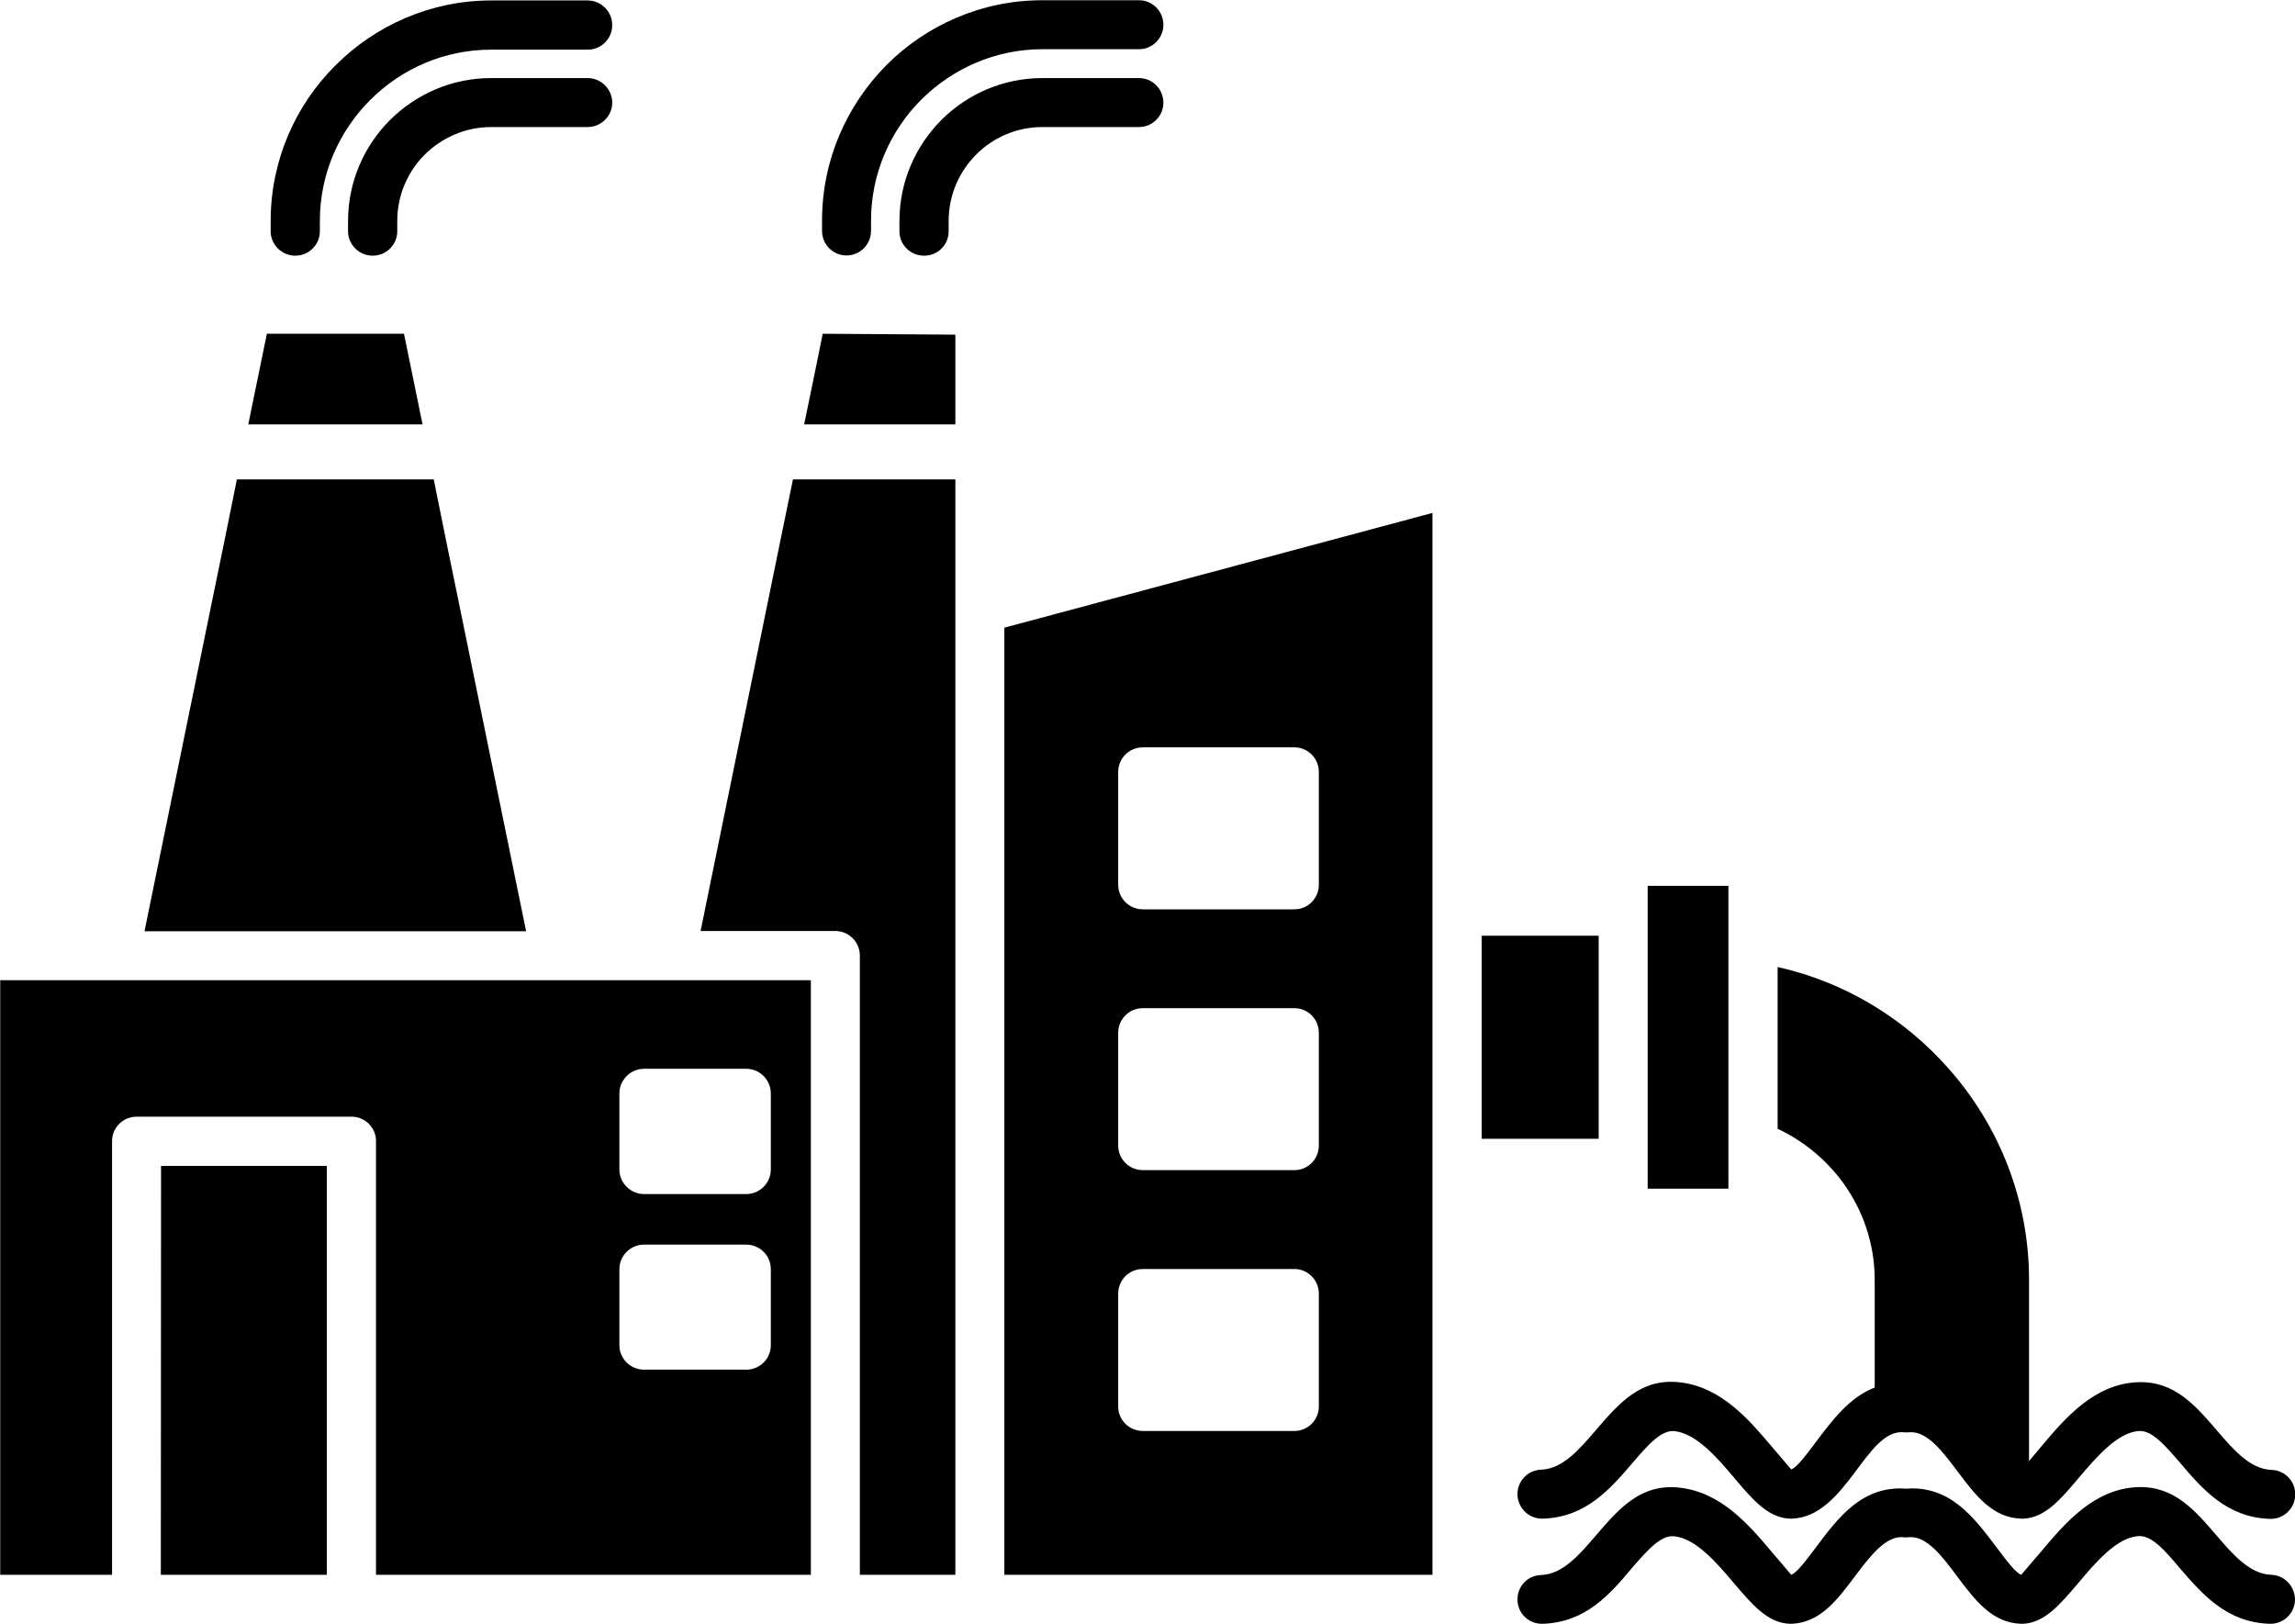 <svg version="1.2" xmlns="http://www.w3.org/2000/svg" viewBox="0 0 1026 726" width="1026" height="726"><style></style><path fill-rule="evenodd" d="m509.2 0.1c6 0 10.9 4.9 10.9 11 0 6-4.9 10.9-10.9 10.9h-43.2c-21.1 0-40.2 8.7-54.1 22.5-13.9 13.9-22.5 33.1-22.5 54.1v4.6c0 6.1-4.9 11-11 11-6 0-10.9-4.9-10.9-11v-4.6c0-27.1 11.1-51.7 28.9-69.6 17.8-17.8 42.5-28.9 69.6-28.9zm-160.6 242.9l5.9-28.7h72.6v489.7h-42.7v-276.8c0-6.1-4.9-11-11-11h-60.2l33.4-163.4zm19.2-93.8l59.3 0.4v40.1h-67.6l4.2-20.3zm-271 109.8l3.3-16 5.8-28.7h88l5.8 28.7 4.3 20.9 31.2 152.4h-170.6zm774.6 219c22.2 25.2 35.7 58.2 35.7 94.2v80.9l-3.3 3.9c0.7-0.8 4.5-5.2 8.8-10.4 10.7-12.7 23.8-28.1 43.4-28.7 16.1-0.5 25.4 10.3 35.2 21.7 7.1 8.3 14.7 17.2 24.3 17.5 6.1 0.2 10.8 5.2 10.6 11.3-0.2 6-5.2 10.8-11.3 10.6-19.2-0.6-30.1-13.2-40.3-25.2-6.3-7.3-12.2-14.2-17.9-14.1-9.8 0.4-19.4 11.7-27.3 21-8.1 9.6-15 17.8-24.7 18.2h-1c-12.9-0.4-20.4-10.4-28.6-21.3-6.5-8.6-13.5-18.1-21.6-17.3q-1 0.1-2.2 0c-16.9-1.8-25.7 37.5-49.9 38.6h-1c-9.8-0.3-16.7-8.4-24.8-18-7.6-9-16.9-19.9-26.7-21.1-6.1-0.8-12.3 6.4-18.8 14-10.2 11.9-21 24.5-40.3 25.1-6 0.2-11.1-4.6-11.3-10.6-0.2-6.1 4.6-11.1 10.6-11.3 9.6-0.3 17.2-9.2 24.3-17.5 10.5-12.2 20.3-23.7 38-21.5 18.4 2.2 30.7 16.8 40.8 28.7 4.3 5.1 8 9.4 8.7 10.2 2.5-0.9 6.7-6.5 11.2-12.5 7.2-9.6 14.9-19.8 26.1-24.1v-48.2c0-16-5.2-31-14.1-43.3-7.5-10.3-17.6-18.7-29.3-24.2v-72.3c30.1 6.7 56.8 23 76.7 45.7zm-231 226h-191.4v-423.4l191.4-51.3zm-140.5-358.9v50.4c0 6.1 4.9 11 11 11h67.8c6 0 10.9-4.9 10.9-11v-50.4c0-6.1-4.9-11-10.9-11h-67.8c-6.1 0-11 4.9-11 11zm0 116.6v50.4c0 6.1 4.9 11 11 11h67.8c6 0 10.9-4.9 10.9-11v-50.4c0-6.1-4.9-11-10.9-11h-67.8c-6.1 0-11 4.9-11 11zm0 116.6v50.5c0 6 4.9 10.9 11 10.9h67.8c6 0 10.9-4.9 10.9-10.9v-50.5c0-6-4.9-11-10.9-11h-67.8c-6.1 0-11 4.9-11 11zm-381.8-423.2l1.2-5.9h61.3l8.3 40.5h-77.9zm-118 283.1h362.4v265.8h-194.4v-193.9c0-6-4.9-10.9-10.9-10.9h-96.1c-6.1 0-11 4.9-11 10.9v193.9h-50zm276.8 163.2c0 6 5 10.9 11 10.9h45.7c6.1 0 11-4.9 11-10.9v-34c0-6.1-4.9-11-11-11h-45.7c-6 0-11 4.9-11 11zm11-67.6h45.7c6.1 0 11-5 11-11v-34c0-6-4.9-11-11-11h-45.7c-6 0-11 5-11 11v34c0 6 5 11 11 11zm401.8 192.1c-6.1 0.2-11.1-4.5-11.3-10.5-0.2-6.1 4.5-11.2 10.6-11.3 9.6-0.3 17.2-9.2 24.3-17.5 10.5-12.2 20.3-23.7 38-21.5 18.3 2.2 30.7 16.7 40.8 28.7 4.3 5.1 8 9.4 8.7 10.2 2.5-0.9 6.7-6.5 11.2-12.5 9.8-13.1 20.6-27.5 40.2-26 19.6-1.5 30.3 12.9 40.2 26 4.5 6 8.7 11.6 11.2 12.5 0.7-0.8 4.5-5.2 8.9-10.4 10.7-12.7 23.7-28.1 43.3-28.8 16.2-0.5 25.4 10.3 35.2 21.7 7.2 8.4 14.8 17.2 24.4 17.5 6 0.2 10.7 5.3 10.6 11.3-0.2 6.1-5.3 10.8-11.3 10.6-19.3-0.6-30.1-13.2-40.4-25.1-6.2-7.4-12.2-14.3-17.9-14.1-9.8 0.3-19.4 11.6-27.3 21-8.1 9.5-14.9 17.7-24.6 18.2h-1.1c-12.9-0.5-20.4-10.5-28.6-21.4-6.4-8.6-13.5-18.1-21.5-17.3q-1.2 0.2-2.3 0c-8-0.8-15.1 8.7-21.6 17.3-8.1 10.8-15.6 20.8-28.3 21.4h-1c-9.8-0.4-16.6-8.4-24.8-18-7.6-9-16.9-20-26.7-21.1-6.1-0.8-12.2 6.4-18.8 13.9-10 12-20.9 24.6-40.1 25.2zm46.9-194.5v-135.4h36.1v135.4zm-74.2-22.3v-90.8h52.3v90.8zm-590.4 12.1h74.1v182.8h-74.2zm201.7-510c0 6.1-4.9 11-10.9 11h-43.2c-21.1 0-40.2 8.6-54.1 22.5-13.9 13.9-22.5 33-22.5 54.1v4.6c0 6-4.9 10.9-11 10.9-6 0-11-4.9-11-10.9v-4.6c0-27.1 11.1-51.8 29-69.6 17.8-17.8 42.5-29 69.6-29h43.1c6.1 0 11 5 11 11zm-96.1 92.2c0 6-4.9 10.9-11 10.9-6 0-11-4.9-11-10.9v-4.6c0-17.6 7.2-33.6 18.8-45.2 11.6-11.5 27.6-18.7 45.1-18.7h43.2c6 0 11 4.9 11 11 0 6-5 10.9-11 10.9h-43.2c-11.5 0-22 4.8-29.6 12.3-7.6 7.6-12.3 18.1-12.3 29.7v4.6zm235.5 10.9c-6.1 0-11-4.9-11-10.9v-4.6c0-17.6 7.2-33.6 18.8-45.2 0.1-0.2 0.4-0.4 0.6-0.6 11.5-11.2 27.3-18.1 44.5-18.1h43.2c6 0 10.9 4.9 10.9 11 0 6-4.9 10.9-10.9 10.9h-43.2c-11.3 0-21.6 4.5-29.1 11.8-0.2 0.2-0.3 0.4-0.5 0.5-7.6 7.6-12.3 18.1-12.3 29.7v4.6c0 6-4.9 11-11 10.9z"/></svg>